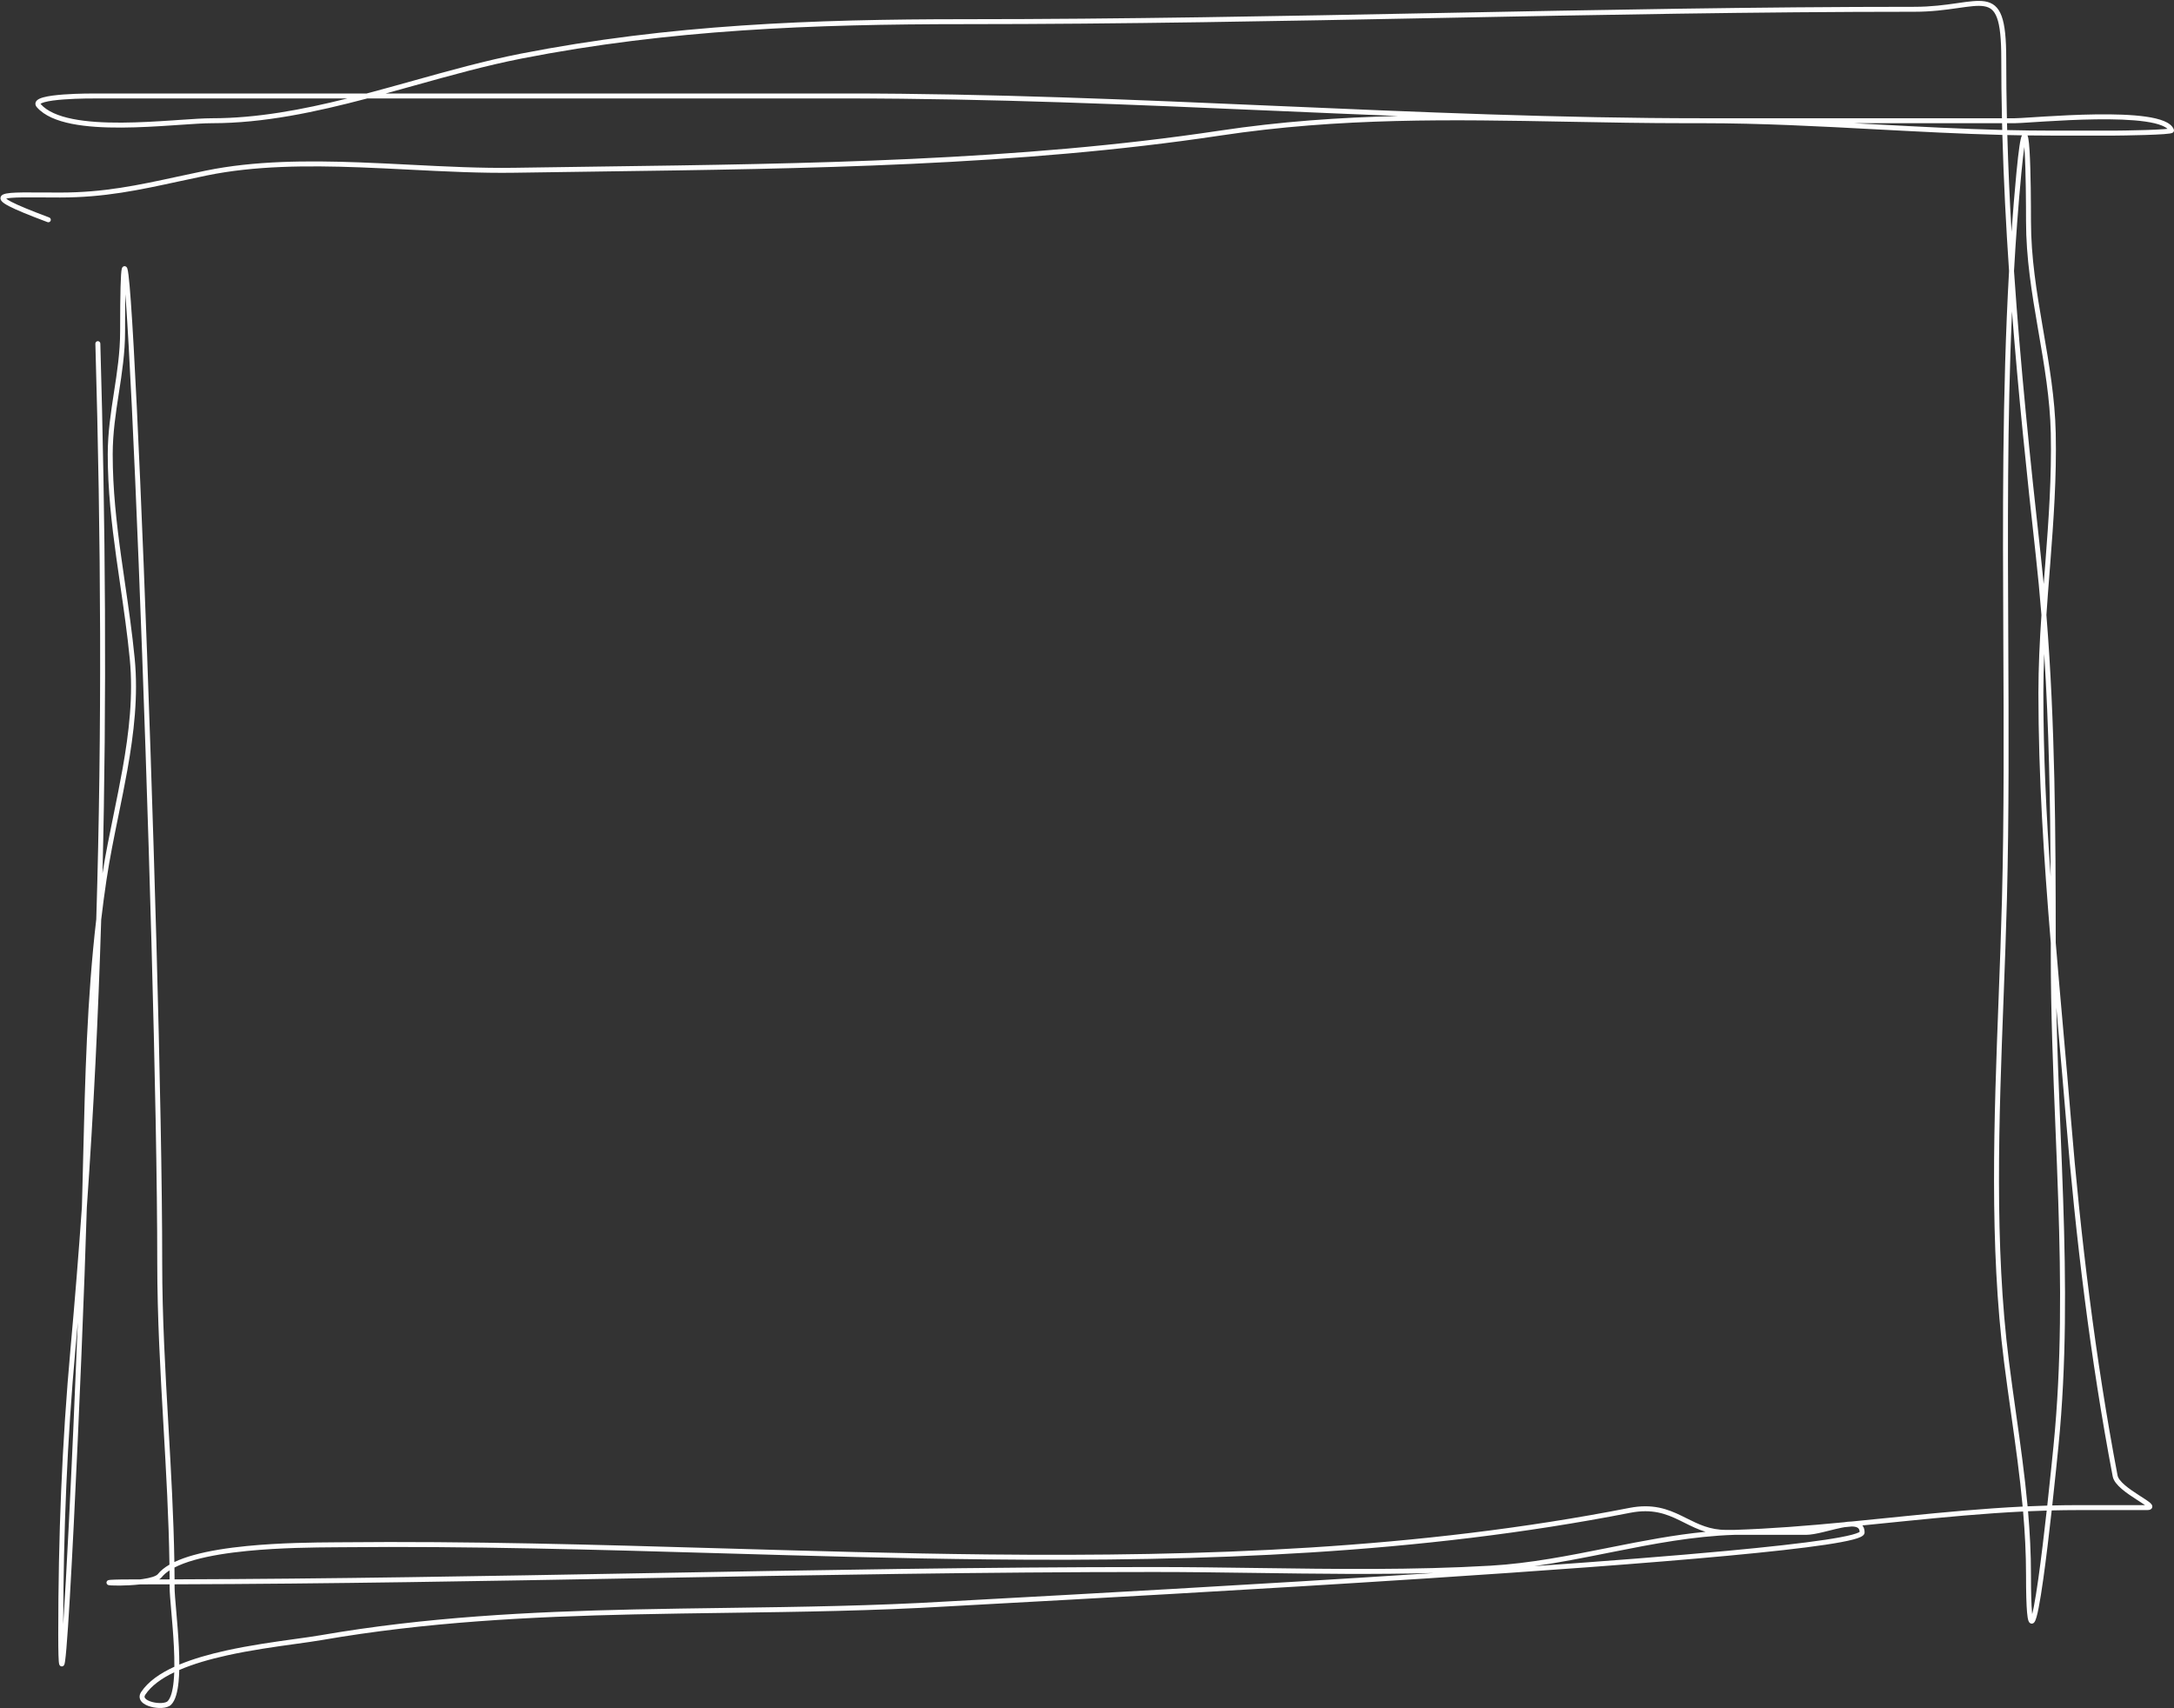 <?xml version="1.0" encoding="UTF-8" standalone="no"?><svg xmlns="http://www.w3.org/2000/svg" xmlns:xlink="http://www.w3.org/1999/xlink" fill="none" height="375.2" preserveAspectRatio="xMidYMid meet" style="fill: none" version="1" viewBox="19.9 69.8 477.6 375.2" width="477.6" zoomAndPan="magnify"><rect x="19.9" y="69.8" width="477.6" height="375.2" fill="#333333" stroke="none"/><g id="change1_1"><path clip-rule="evenodd" d="M459.64 73.361C460.351 75.31 460.643 78.29 460.643 82.72C460.643 87.067 460.694 91.42 460.791 95.777H462.516C463.103 95.777 464.438 95.691 466.277 95.572C467.114 95.518 468.054 95.457 469.076 95.394C472.323 95.196 476.35 94.984 480.329 94.93C484.304 94.877 488.254 94.982 491.341 95.425C492.882 95.646 494.236 95.955 495.279 96.385C496.3 96.806 497.144 97.392 497.463 98.246C497.516 98.386 497.511 98.538 497.454 98.672C497.403 98.79 497.326 98.864 497.277 98.903C497.185 98.977 497.085 99.015 497.031 99.033C496.908 99.076 496.752 99.106 496.595 99.131C496.268 99.183 495.806 99.227 495.263 99.266C494.171 99.345 492.693 99.407 491.183 99.454C488.161 99.548 484.979 99.585 484.417 99.585H470.672C468.883 99.585 467.096 99.572 465.31 99.548C465.35 99.63 465.379 99.715 465.401 99.79C465.437 99.91 465.469 100.049 465.497 100.199C465.608 100.793 465.695 101.72 465.765 102.831C466.048 107.293 466.08 115.162 466.08 118.385C466.08 126.379 467.346 134.035 468.663 141.694L468.82 142.605C470.085 149.948 471.353 157.309 471.518 164.918C471.728 174.575 471.046 184.108 470.314 193.594C470.267 194.197 470.221 194.801 470.174 195.404C469.928 198.569 469.683 201.73 469.47 204.891C471.39 228.832 471.511 252.898 471.518 276.89C472.037 283.183 472.592 289.472 473.146 295.749C473.726 302.316 474.304 308.87 474.839 315.402C476.97 341.407 480.222 368.29 485.103 393.928C485.157 394.216 485.322 394.548 485.608 394.921C485.893 395.291 486.276 395.674 486.727 396.061C487.632 396.837 488.76 397.587 489.795 398.256C489.944 398.351 490.091 398.446 490.236 398.539C491.075 399.077 491.842 399.569 492.26 399.941C492.386 400.053 492.514 400.183 492.604 400.326C492.685 400.453 492.819 400.731 492.678 401.041C492.547 401.329 492.269 401.427 492.12 401.466C491.946 401.51 491.739 401.525 491.517 401.525H476.412C474.479 401.525 472.553 401.552 470.633 401.6C470.066 406.699 469.411 412.218 468.777 416.717C468.425 419.213 468.079 421.403 467.757 423.037C467.597 423.853 467.44 424.541 467.289 425.062C467.213 425.323 467.137 425.552 467.057 425.74C466.985 425.913 466.888 426.107 466.75 426.248C466.679 426.321 466.558 426.42 466.384 426.458C466.186 426.5 466.003 426.446 465.867 426.349C465.747 426.264 465.672 426.154 465.625 426.071C465.576 425.983 465.537 425.886 465.505 425.789C465.383 425.42 465.292 424.827 465.22 424.027C465.074 422.404 464.993 419.736 464.993 415.791C464.993 411.066 464.746 406.432 464.347 401.837C455.683 402.264 447.122 403.075 438.57 403.936C437.335 404.06 436.1 404.186 434.865 404.311C432.926 404.508 430.987 404.705 429.046 404.897C429.376 405.3 429.527 405.818 429.527 406.422C429.527 406.717 429.364 406.935 429.22 407.07C429.073 407.209 428.883 407.324 428.683 407.422C428.278 407.621 427.707 407.81 427.007 407.994C425.597 408.366 423.547 408.746 420.959 409.134C415.776 409.911 408.369 410.728 399.452 411.56C381.614 413.224 357.701 414.95 333.392 416.533C294.9 419.04 255.394 421.19 237.423 422.168C232.697 422.425 229.46 422.601 228.123 422.681C211.901 423.655 195.771 423.878 179.696 424.1C172.857 424.194 166.028 424.288 159.206 424.44C136.337 424.949 113.523 426.106 90.58 430.079C88.996 430.354 87.023 430.626 84.805 430.933C80.396 431.543 75.016 432.287 69.784 433.444C66.02 434.276 62.373 435.315 59.28 436.654C59.259 437.544 59.213 438.397 59.137 439.191C59.029 440.311 58.859 441.332 58.602 442.19C58.349 443.04 57.996 443.779 57.49 444.284C57.017 444.758 56.224 444.942 55.476 444.988C54.694 445.036 53.812 444.942 53.024 444.726C52.253 444.515 51.488 444.165 51.02 443.64C50.778 443.368 50.601 443.031 50.572 442.635C50.544 442.239 50.669 441.849 50.914 441.482C52.446 439.182 55.062 437.382 58.204 435.942C58.218 434.558 58.177 433.085 58.105 431.597C57.974 428.91 57.741 426.19 57.539 423.867L57.52 423.653C57.328 421.439 57.166 419.578 57.166 418.511C57.166 418.286 57.166 418.06 57.166 417.835C55.006 417.841 52.847 417.844 50.687 417.846C49.136 418.027 47.478 418.098 46.183 418.109C45.435 418.115 44.799 418.102 44.367 418.078C44.156 418.066 43.974 418.051 43.849 418.03C43.816 418.024 43.779 418.017 43.742 418.007C43.715 418 43.643 417.981 43.568 417.936C43.533 417.915 43.447 417.86 43.38 417.753C43.295 417.619 43.261 417.433 43.335 417.25C43.394 417.106 43.496 417.029 43.537 417.001C43.586 416.968 43.631 416.948 43.657 416.938C43.745 416.903 43.844 416.887 43.903 416.879C43.978 416.868 44.07 416.859 44.177 416.85C44.391 416.833 44.689 416.817 45.077 416.803C45.854 416.776 47.015 416.758 48.647 416.758C49.306 416.758 49.964 416.758 50.623 416.758C50.832 416.733 51.039 416.706 51.242 416.677C52.08 416.556 52.839 416.401 53.439 416.205C54.064 416.001 54.421 415.784 54.566 415.602C55.2 414.81 56.074 414.117 57.128 413.507C56.976 403.295 56.393 393.123 55.809 382.93L55.808 382.908C55.128 371.048 54.447 359.161 54.447 347.182C54.447 313.064 52.409 244.854 50.37 193.7C49.35 168.122 48.331 146.819 47.567 136.178C47.522 135.557 47.478 134.973 47.436 134.427C47.398 136.508 47.378 139.204 47.378 142.564C47.378 147.302 46.697 151.714 46.02 156.091L46.013 156.139C45.332 160.542 44.66 164.911 44.66 169.615C44.66 177.293 45.493 184.666 46.515 192.041C46.791 194.036 47.081 196.032 47.373 198.035C48.157 203.427 48.948 208.866 49.49 214.445C50.289 222.66 49.329 230.855 47.879 238.97C47.282 242.308 46.606 245.617 45.934 248.909C44.964 253.659 44.001 258.373 43.294 263.088C42.857 266.003 42.473 268.914 42.133 271.824C41.489 292.847 40.459 313.874 38.976 335.034C38.476 352.078 37.248 381.856 36.111 404.554C35.503 416.699 34.921 426.829 34.49 431.896C34.382 433.16 34.283 434.123 34.194 434.724C34.152 435.01 34.105 435.263 34.047 435.425C34.032 435.467 34.006 435.532 33.964 435.597C33.94 435.633 33.819 435.82 33.567 435.86C33.252 435.911 33.067 435.698 33.016 435.627C32.958 435.546 32.929 435.464 32.915 435.422C32.862 435.255 32.832 434.992 32.809 434.695C32.784 434.376 32.764 433.95 32.747 433.415C32.714 432.345 32.697 430.817 32.697 428.788C32.697 407.565 33.497 386.863 35.418 365.721C36.352 355.433 37.174 345.191 37.89 334.98C37.925 333.79 37.956 332.662 37.983 331.603C38.047 329.134 38.107 326.669 38.167 324.206C38.591 306.648 39.012 289.226 41.048 271.745C42.329 229.923 42.085 188.114 40.853 145.3C40.845 145 41.081 144.749 41.381 144.741C41.681 144.732 41.932 144.968 41.941 145.269C43.073 184.646 43.371 223.178 42.415 261.655C43.102 257.344 43.99 252.991 44.88 248.635C45.551 245.346 46.223 242.054 46.808 238.778C48.252 230.698 49.192 222.618 48.408 214.551C47.869 208.999 47.083 203.599 46.3 198.215C46.008 196.207 45.716 194.201 45.437 192.191C44.413 184.801 43.572 177.369 43.572 169.615C43.572 164.815 44.259 160.366 44.938 155.973L44.94 155.959C45.62 151.561 46.291 147.218 46.291 142.564C46.291 138.296 46.323 135.09 46.383 132.849C46.413 131.728 46.45 130.845 46.494 130.188C46.536 129.551 46.588 129.077 46.661 128.813C46.679 128.748 46.71 128.65 46.767 128.559C46.804 128.5 47.005 128.209 47.38 128.284C47.533 128.315 47.634 128.399 47.686 128.452C47.74 128.508 47.775 128.564 47.796 128.603C47.839 128.681 47.869 128.764 47.89 128.833C47.973 129.104 48.05 129.572 48.127 130.182C48.284 131.428 48.46 133.437 48.651 136.1C49.417 146.761 50.437 168.08 51.456 193.656C53.495 244.811 55.535 313.04 55.535 347.182C55.535 359.125 56.214 370.981 56.894 382.845L56.896 382.883C57.469 392.884 58.042 402.89 58.207 412.941C59.433 412.355 60.838 411.858 62.354 411.431C65.804 410.461 69.938 409.832 74.114 409.42C81.515 408.691 89.115 408.639 93.386 408.609C93.935 408.606 94.43 408.602 94.862 408.598C122.678 408.314 150.722 409.128 178.809 409.943C198.156 410.504 217.522 411.066 236.848 411.27C284.258 411.771 331.491 410.122 377.825 401.052C382.966 400.046 386.278 401.305 389.324 402.783C389.703 402.967 390.076 403.154 390.447 403.339C393.048 404.637 395.534 405.878 399.076 405.878H400.879C408.984 405.616 416.996 404.965 424.994 404.2C425.563 404.108 426.116 404.047 426.628 404.042C429.337 403.778 432.046 403.503 434.757 403.228C435.992 403.103 437.226 402.978 438.461 402.853C446.998 401.994 455.568 401.181 464.25 400.752C463.62 393.917 462.668 387.158 461.701 380.299C461.176 376.576 460.647 372.823 460.164 369.012C456.903 343.324 457.958 315.625 458.971 289.019C459.249 281.7 459.525 274.465 459.706 267.376C460.185 248.697 460.095 229.712 460.005 210.65C459.877 183.482 459.748 156.159 461.263 129.341C460.585 119.369 460.075 109.395 459.795 99.438C450.591 99.201 441.426 98.713 432.27 98.225C419.51 97.544 406.77 96.865 393.94 96.865H390.466C381.532 96.865 372.851 96.701 364.3 96.54C338.784 96.059 314.43 95.599 287.986 99.579C243.778 106.233 196.89 106.866 151.721 107.476C145.423 107.561 139.159 107.646 132.94 107.746C125.576 107.865 117.792 107.47 109.918 107.07C106.255 106.884 102.572 106.697 98.903 106.56C87.322 106.129 75.845 106.196 65.371 108.339C63.209 108.782 61.147 109.229 59.145 109.662C50.45 111.546 42.877 113.186 33.089 113.186C31.705 113.186 30.403 113.177 29.198 113.169C27.604 113.158 26.18 113.148 24.964 113.162C23.9 113.174 23.015 113.204 22.331 113.266C21.827 113.311 21.476 113.371 21.254 113.434C21.455 113.6 21.812 113.829 22.382 114.127C23.885 114.911 26.567 116.018 30.712 117.573C30.994 117.679 31.136 117.992 31.031 118.274C30.925 118.555 30.612 118.698 30.331 118.592C26.19 117.038 23.449 115.911 21.88 115.092C21.116 114.694 20.548 114.328 20.256 113.975C20.109 113.795 19.947 113.515 20.017 113.177C20.086 112.841 20.343 112.651 20.539 112.549C20.925 112.347 21.535 112.245 22.233 112.182C22.961 112.117 23.88 112.086 24.952 112.074C26.173 112.06 27.616 112.07 29.224 112.081C30.428 112.089 31.725 112.098 33.089 112.098C42.751 112.098 50.195 110.486 58.878 108.606C60.889 108.171 62.967 107.721 65.153 107.273C75.761 105.103 87.346 105.041 98.943 105.473C102.646 105.611 106.347 105.799 110.019 105.985C117.873 106.384 125.595 106.776 132.923 106.658C139.146 106.558 145.412 106.473 151.71 106.388C196.888 105.778 243.695 105.146 287.825 98.503C301.291 96.476 314.227 95.597 327.04 95.285C318.064 94.927 309.086 94.538 300.107 94.148L300.034 94.145C268.707 92.784 237.371 91.425 206.038 91.425H100.589C89.267 94.413 77.846 96.865 66.471 96.865C64.709 96.865 62.227 97.035 59.328 97.234C58.877 97.265 58.415 97.296 57.944 97.328C54.467 97.563 50.525 97.804 46.646 97.826C42.771 97.847 38.934 97.65 35.67 97C32.424 96.354 29.648 95.242 27.998 93.355C27.827 93.159 27.686 92.911 27.679 92.616C27.672 92.309 27.812 92.062 27.985 91.883C28.299 91.559 28.827 91.35 29.37 91.197C30.503 90.877 32.174 90.68 33.882 90.555C37.1 90.321 40.602 90.334 41.296 90.337C41.343 90.337 41.377 90.337 41.397 90.337H100.448C100.459 90.334 100.471 90.331 100.482 90.328C103.849 89.437 107.219 88.497 110.585 87.557C118.549 85.335 126.492 83.118 134.337 81.582C166.89 75.21 198.609 74.016 231.716 74.016C266.564 74.016 301.357 73.336 336.137 72.656L336.199 72.654C370.957 71.975 405.701 71.296 440.463 71.296C444.153 71.296 447.213 70.874 449.75 70.51L450.056 70.466C452.421 70.127 454.408 69.841 455.967 70.1C456.803 70.24 457.546 70.537 458.176 71.081C458.803 71.622 459.281 72.374 459.64 73.361ZM104.633 90.337C106.735 89.762 108.832 89.177 110.924 88.593C118.868 86.375 126.744 84.177 134.546 82.65C166.995 76.298 198.631 75.104 231.716 75.104C266.576 75.104 301.38 74.424 336.159 73.744L336.215 73.743C370.976 73.063 405.712 72.384 440.463 72.384C444.235 72.384 447.361 71.951 449.904 71.587L450.064 71.564C452.563 71.206 454.4 70.943 455.788 71.174C456.474 71.288 457.019 71.519 457.466 71.905C457.916 72.293 458.304 72.87 458.619 73.734C459.258 75.485 459.555 78.293 459.555 82.72C459.555 87.068 459.606 91.421 459.703 95.777H393.94C362.719 95.777 331.449 94.419 300.143 93.06L300.081 93.058C268.758 91.698 237.399 90.337 206.038 90.337H104.633ZM427.18 96.865C428.892 96.955 430.603 97.046 432.314 97.137L432.328 97.138C441.468 97.625 450.601 98.112 459.766 98.349C459.753 97.854 459.74 97.36 459.728 96.865H427.18ZM460.816 96.865C460.828 97.369 460.841 97.872 460.854 98.376C464.122 98.453 467.394 98.497 470.672 98.497H484.417C484.965 98.497 488.137 98.46 491.149 98.366C492.656 98.319 494.115 98.258 495.184 98.181C495.529 98.156 495.827 98.13 496.07 98.103C495.807 97.859 495.415 97.617 494.865 97.391C493.942 97.01 492.689 96.718 491.186 96.502C488.185 96.072 484.303 95.965 480.344 96.018C476.39 96.071 472.384 96.282 469.142 96.481C468.159 96.541 467.241 96.6 466.416 96.653C464.54 96.775 463.14 96.865 462.516 96.865H460.816ZM460.884 99.465C461.083 106.544 461.399 113.632 461.809 120.722C462.116 116.384 462.471 112.06 462.881 107.755C463.129 105.148 463.349 103.249 463.544 101.936C463.642 101.281 463.734 100.764 463.823 100.375C463.901 100.032 463.987 99.734 464.098 99.529C463.026 99.512 461.955 99.49 460.884 99.465ZM461.908 138.21C460.863 162.135 460.978 186.393 461.093 210.559C461.184 229.634 461.274 248.652 460.794 267.404C460.611 274.524 460.335 281.782 460.056 289.113C459.044 315.708 457.995 343.285 461.243 368.875C461.722 372.652 462.248 376.384 462.771 380.095C463.742 386.983 464.703 393.799 465.337 400.701C466.773 400.635 468.213 400.581 469.657 400.539C470.299 394.717 470.815 389.572 471.037 387.327C472.814 369.354 472.664 351.468 472.068 333.551C471.891 328.211 471.673 322.867 471.456 317.517C470.944 304.926 470.431 292.303 470.431 279.631C470.431 278.733 470.43 277.835 470.43 276.936C468.92 258.629 467.712 240.264 467.712 222.054C467.712 216.311 467.995 210.597 468.379 204.897C468.022 200.456 467.603 196.019 467.111 191.588C465.146 173.895 463.289 156.065 461.908 138.21ZM468.875 198.099C468.664 195.887 468.437 193.677 468.192 191.467C465.904 170.869 463.765 150.1 462.352 129.33C462.76 122.134 463.286 114.973 463.963 107.858C464.211 105.258 464.429 103.381 464.62 102.097L464.622 102.081C464.642 102.336 464.662 102.61 464.68 102.9C464.96 107.321 464.993 115.155 464.993 118.385C464.993 126.485 466.275 134.226 467.591 141.878L467.743 142.762C469.012 150.126 470.267 157.416 470.431 164.942C470.639 174.539 469.962 184.021 469.23 193.51C469.183 194.117 469.136 194.723 469.089 195.33C469.017 196.253 468.946 197.176 468.875 198.099ZM468.991 213.427C468.871 216.298 468.799 219.172 468.799 222.054C468.799 235.428 469.452 248.884 470.398 262.347C470.316 246.022 470.023 229.697 468.991 213.427ZM471.645 291.101C471.828 299.9 472.185 308.676 472.542 317.449C472.759 322.804 472.977 328.158 473.155 333.514C473.751 351.445 473.903 369.389 472.12 387.434C471.9 389.658 471.39 394.74 470.754 400.509C472.634 400.462 474.519 400.437 476.412 400.437H491.133C490.762 400.17 490.255 399.844 489.662 399.463C489.515 399.369 489.363 399.271 489.206 399.17C488.172 398.503 486.987 397.716 486.019 396.887C485.535 396.472 485.092 396.035 484.746 395.584C484.403 395.137 484.133 394.648 484.034 394.132C479.144 368.446 475.888 341.523 473.755 315.491C473.221 308.975 472.644 302.431 472.065 295.871C471.925 294.282 471.784 292.692 471.645 291.101ZM469.536 401.631C468.165 401.672 466.798 401.724 465.434 401.786C465.833 406.397 466.08 411.05 466.08 415.791C466.08 419.732 466.162 422.358 466.303 423.93C466.317 424.092 466.333 424.241 466.348 424.377C466.456 423.953 466.571 423.433 466.69 422.827C467.007 421.222 467.349 419.055 467.7 416.566C468.326 412.122 468.973 406.679 469.536 401.631ZM96.221 91.425H41.397C41.376 91.425 41.341 91.425 41.293 91.425C40.592 91.422 37.133 91.409 33.961 91.641C32.258 91.765 30.683 91.957 29.665 92.244C29.181 92.381 28.912 92.516 28.796 92.613C28.801 92.621 28.808 92.629 28.816 92.638C30.224 94.249 32.705 95.3 35.883 95.933C39.042 96.562 42.794 96.759 46.64 96.738C50.483 96.716 54.395 96.477 57.871 96.243C58.339 96.211 58.8 96.179 59.251 96.148C62.142 95.95 64.669 95.777 66.471 95.777C76.345 95.777 86.282 93.905 96.221 91.425ZM394.584 406.293C392.887 405.777 391.399 405.033 389.948 404.307C389.58 404.123 389.214 403.94 388.849 403.762C385.91 402.336 382.849 401.177 378.034 402.12C331.592 411.211 284.273 412.86 236.836 412.358C217.464 412.154 198.083 411.591 178.734 411.029C150.675 410.215 122.681 409.402 94.873 409.686C94.438 409.69 93.941 409.694 93.39 409.698C89.115 409.727 81.568 409.779 74.221 410.503C70.073 410.912 66.01 411.534 62.648 412.479C60.946 412.957 59.452 413.512 58.225 414.147C58.236 415.012 58.244 415.878 58.249 416.744C92.514 416.642 126.768 416.02 161.025 415.398L161.037 415.398C198.488 414.718 235.941 414.038 273.405 414.038C280.928 414.038 288.472 414.143 296.023 414.248C313.175 414.486 330.358 414.725 347.386 413.737C356.035 413.235 364.496 411.549 372.987 409.857C373.346 409.785 373.706 409.713 374.066 409.642C380.856 408.29 387.67 406.967 394.584 406.293ZM58.253 417.832C58.254 418.058 58.254 418.285 58.254 418.511C58.254 419.53 58.412 421.355 58.609 423.624L58.622 423.772C58.824 426.094 59.06 428.833 59.191 431.544C59.256 432.871 59.296 434.196 59.294 435.466C62.377 434.18 65.929 433.182 69.55 432.381C74.816 431.217 80.309 430.456 84.744 429.842C86.939 429.538 88.874 429.27 90.394 429.007C113.419 425.02 136.296 423.862 159.182 423.352C166.024 423.2 172.865 423.106 179.71 423.011C195.773 422.79 211.863 422.567 228.058 421.595C229.399 421.515 232.642 421.338 237.375 421.081C255.352 420.102 294.836 417.953 333.321 415.447C333.823 415.414 334.325 415.382 334.827 415.349C321.901 415.695 308.91 415.515 295.962 415.335C288.421 415.231 280.895 415.126 273.405 415.126C235.95 415.126 198.505 415.806 161.05 416.486C126.795 417.108 92.528 417.73 58.253 417.832ZM356.953 413.847C372.681 412.737 387.386 411.592 399.351 410.476C408.263 409.645 415.646 408.83 420.798 408.058C423.376 407.671 425.379 407.298 426.73 406.942C427.41 406.763 427.897 406.596 428.204 406.445C428.319 406.389 428.392 406.343 428.437 406.309C428.42 405.952 428.323 405.729 428.202 405.583C428.066 405.419 427.848 405.288 427.506 405.209C427.27 405.155 426.996 405.13 426.688 405.13C426.171 405.18 425.654 405.23 425.137 405.279C424.915 405.316 424.684 405.358 424.445 405.406C423.597 405.576 422.702 405.8 421.793 406.027C421.331 406.143 420.865 406.259 420.4 406.37C419.048 406.692 417.701 406.966 416.597 406.966H400.898C391.917 407.256 383.123 408.948 374.278 410.709C373.911 410.782 373.543 410.855 373.176 410.929C367.803 411.999 362.408 413.075 356.953 413.847ZM57.161 416.747C57.158 416.089 57.152 415.43 57.145 414.772C56.432 415.237 55.849 415.74 55.416 416.282C55.272 416.462 55.085 416.617 54.871 416.752C55.634 416.751 56.398 416.749 57.161 416.747ZM36.992 360.301C36.832 362.139 36.668 363.978 36.501 365.819C34.648 386.208 33.84 406.19 33.787 426.633C34.153 421.117 34.582 413.349 35.025 404.5C35.706 390.887 36.421 374.729 36.992 360.301ZM58.177 437.156C55.344 438.514 53.117 440.137 51.819 442.086C51.676 442.3 51.649 442.453 51.657 442.557C51.664 442.661 51.711 442.78 51.833 442.917C52.093 443.209 52.616 443.487 53.311 443.677C53.989 443.862 54.751 443.942 55.41 443.902C56.102 443.859 56.544 443.692 56.721 443.515C57.043 443.193 57.329 442.653 57.56 441.879C57.789 441.113 57.95 440.168 58.054 439.087C58.113 438.478 58.153 437.831 58.177 437.156Z" fill="#fefefe" fill-rule="evenodd"/></g></svg>